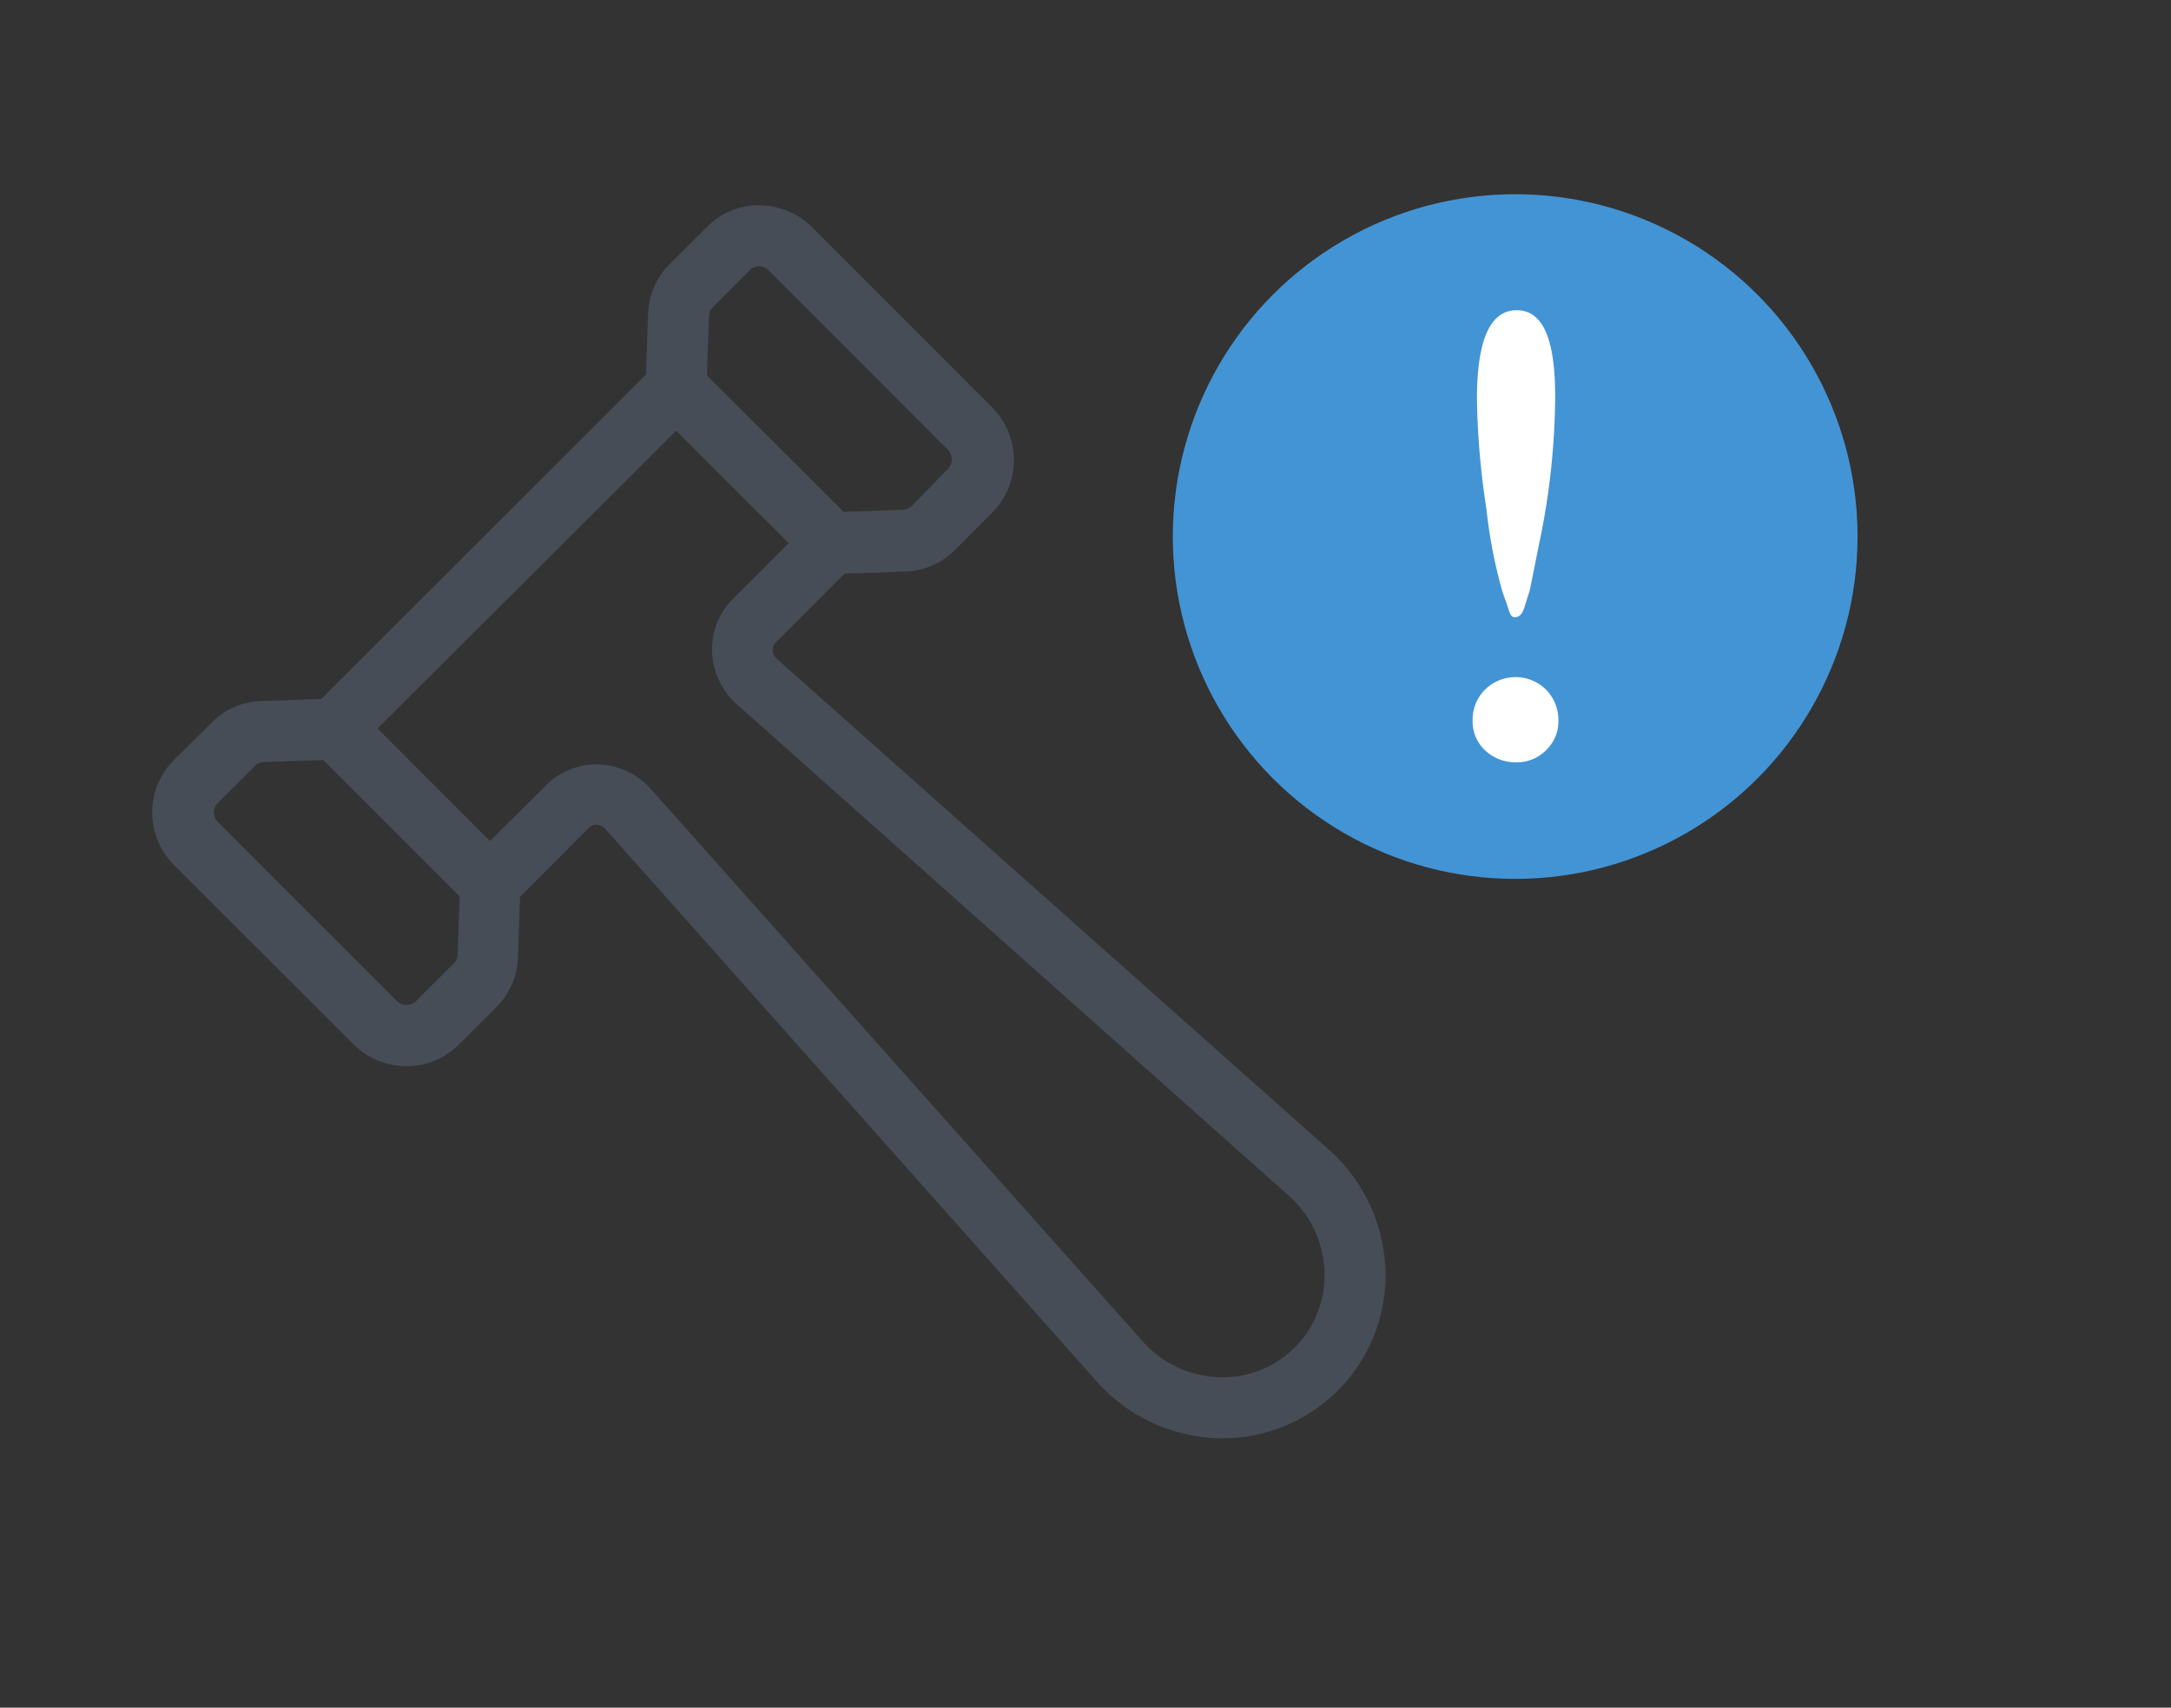 <svg xmlns="http://www.w3.org/2000/svg" width="135.13" height="106.3" viewBox="0 0 135.13 106.3"><rect x="0" y="0" width="135.13" height="106.3" fill="#333333" stroke="none"/><defs><style>.e6646831-ed12-4f39-a270-4aef9e0413d3{fill:none;}.b401b965-1a2b-42eb-b055-ca5a3076617a{fill:#464d56;}.bf13cf19-02bb-48e9-9e88-bc0f7b23fe69{fill:#4394d4;}.bb284aad-85c8-4240-adfb-1e8764cb9728{fill:#fff;}</style></defs><g id="b63d2658-1534-42ae-9b87-4c153b6caac7" data-name="Layer 2"><g id="b7239891-4c2d-4cdb-8ea0-121dd67db590" data-name="icons - final"><g id="a628b685-0b84-4853-80ae-1df5956e01b4" data-name="Legal"><rect class="e6646831-ed12-4f39-a270-4aef9e0413d3" width="135.13" height="106.3"></rect><path class="b401b965-1a2b-42eb-b055-ca5a3076617a" d="M82.79,71.63,48.34,41a.72.72,0,0,1-.25-.53.66.66,0,0,1,.19-.47l4.29-4.29,3.78-.13a4.6,4.6,0,0,0,3.09-1.34l2.31-2.32a4.64,4.64,0,0,0,0-6.56L50.56,14.16a4.66,4.66,0,0,0-3.26-1.38h0A4.52,4.52,0,0,0,44,14.13l-2.32,2.31a4.58,4.58,0,0,0-1.34,3.09l-.13,3.78L20,43.51l-3.79.13A4.58,4.58,0,0,0,13.15,45L10.83,47.3a4.64,4.64,0,0,0,0,6.55L22,65a4.71,4.71,0,0,0,3.32,1.37A4.54,4.54,0,0,0,28.58,65l2.32-2.31a4.6,4.6,0,0,0,1.34-3.09l.13-3.78,4.29-4.3a.68.68,0,0,1,.47-.18.73.73,0,0,1,.52.23L68.36,86.1a10.53,10.53,0,0,0,7.49,3.43h.24a10.15,10.15,0,0,0,10.15-10.4A10.55,10.55,0,0,0,82.79,71.63ZM44.37,19.13h0l2.31-2.32a.78.78,0,0,1,.56-.23.81.81,0,0,1,.63.27L59,28a.85.85,0,0,1,0,1.19L56.75,31.5a.8.8,0,0,1-.53.23l-3.71.13L44,23.37l.13-3.71A.85.85,0,0,1,44.37,19.13ZM28.21,60l-2.32,2.32a.84.84,0,0,1-1.18,0L13.56,51.17a.84.84,0,0,1,0-1.19l2.32-2.31a.8.8,0,0,1,.53-.23l3.71-.13,8.49,8.49-.13,3.71A.8.8,0,0,1,28.21,60ZM80.59,83.88a6.36,6.36,0,0,1-4.65,1.85,6.64,6.64,0,0,1-4.76-2.17L40.47,49.07a4.55,4.55,0,0,0-3.25-1.49h-.11A4.4,4.4,0,0,0,34,48.88L30.5,52.35l-7-7L42.09,26.81l7,7-3.47,3.47a4.4,4.4,0,0,0-1.3,3.25,4.6,4.6,0,0,0,1.5,3.27L80.25,74.46a6.62,6.62,0,0,1,2.19,4.76A6.35,6.35,0,0,1,80.59,83.88Z"></path><circle class="bf13cf19-02bb-48e9-9e88-bc0f7b23fe69" cx="94.31" cy="33.4" r="21.31"></circle><path class="bb284aad-85c8-4240-adfb-1e8764cb9728" d="M97,44.87a2.47,2.47,0,0,1-.77,1.83,2.52,2.52,0,0,1-1.85.75,2.73,2.73,0,0,1-1.94-.74,2.45,2.45,0,0,1-.78-1.84,2.65,2.65,0,0,1,.77-1.94,2.7,2.7,0,0,1,3.8,0A2.69,2.69,0,0,1,97,44.87Z"></path><path class="bb284aad-85c8-4240-adfb-1e8764cb9728" d="M93.87,37.84l-.35-1a30.48,30.48,0,0,1-1-5.16,48.78,48.78,0,0,1-.59-6.84c0-3.69.83-5.53,2.47-5.53s2.4,1.79,2.4,5.38a45.57,45.57,0,0,1-1,9.16l-.58,2.89-.35,1.1c-.12.39-.32.58-.57.58S94,38.25,93.87,37.84Z"></path></g></g></g></svg>